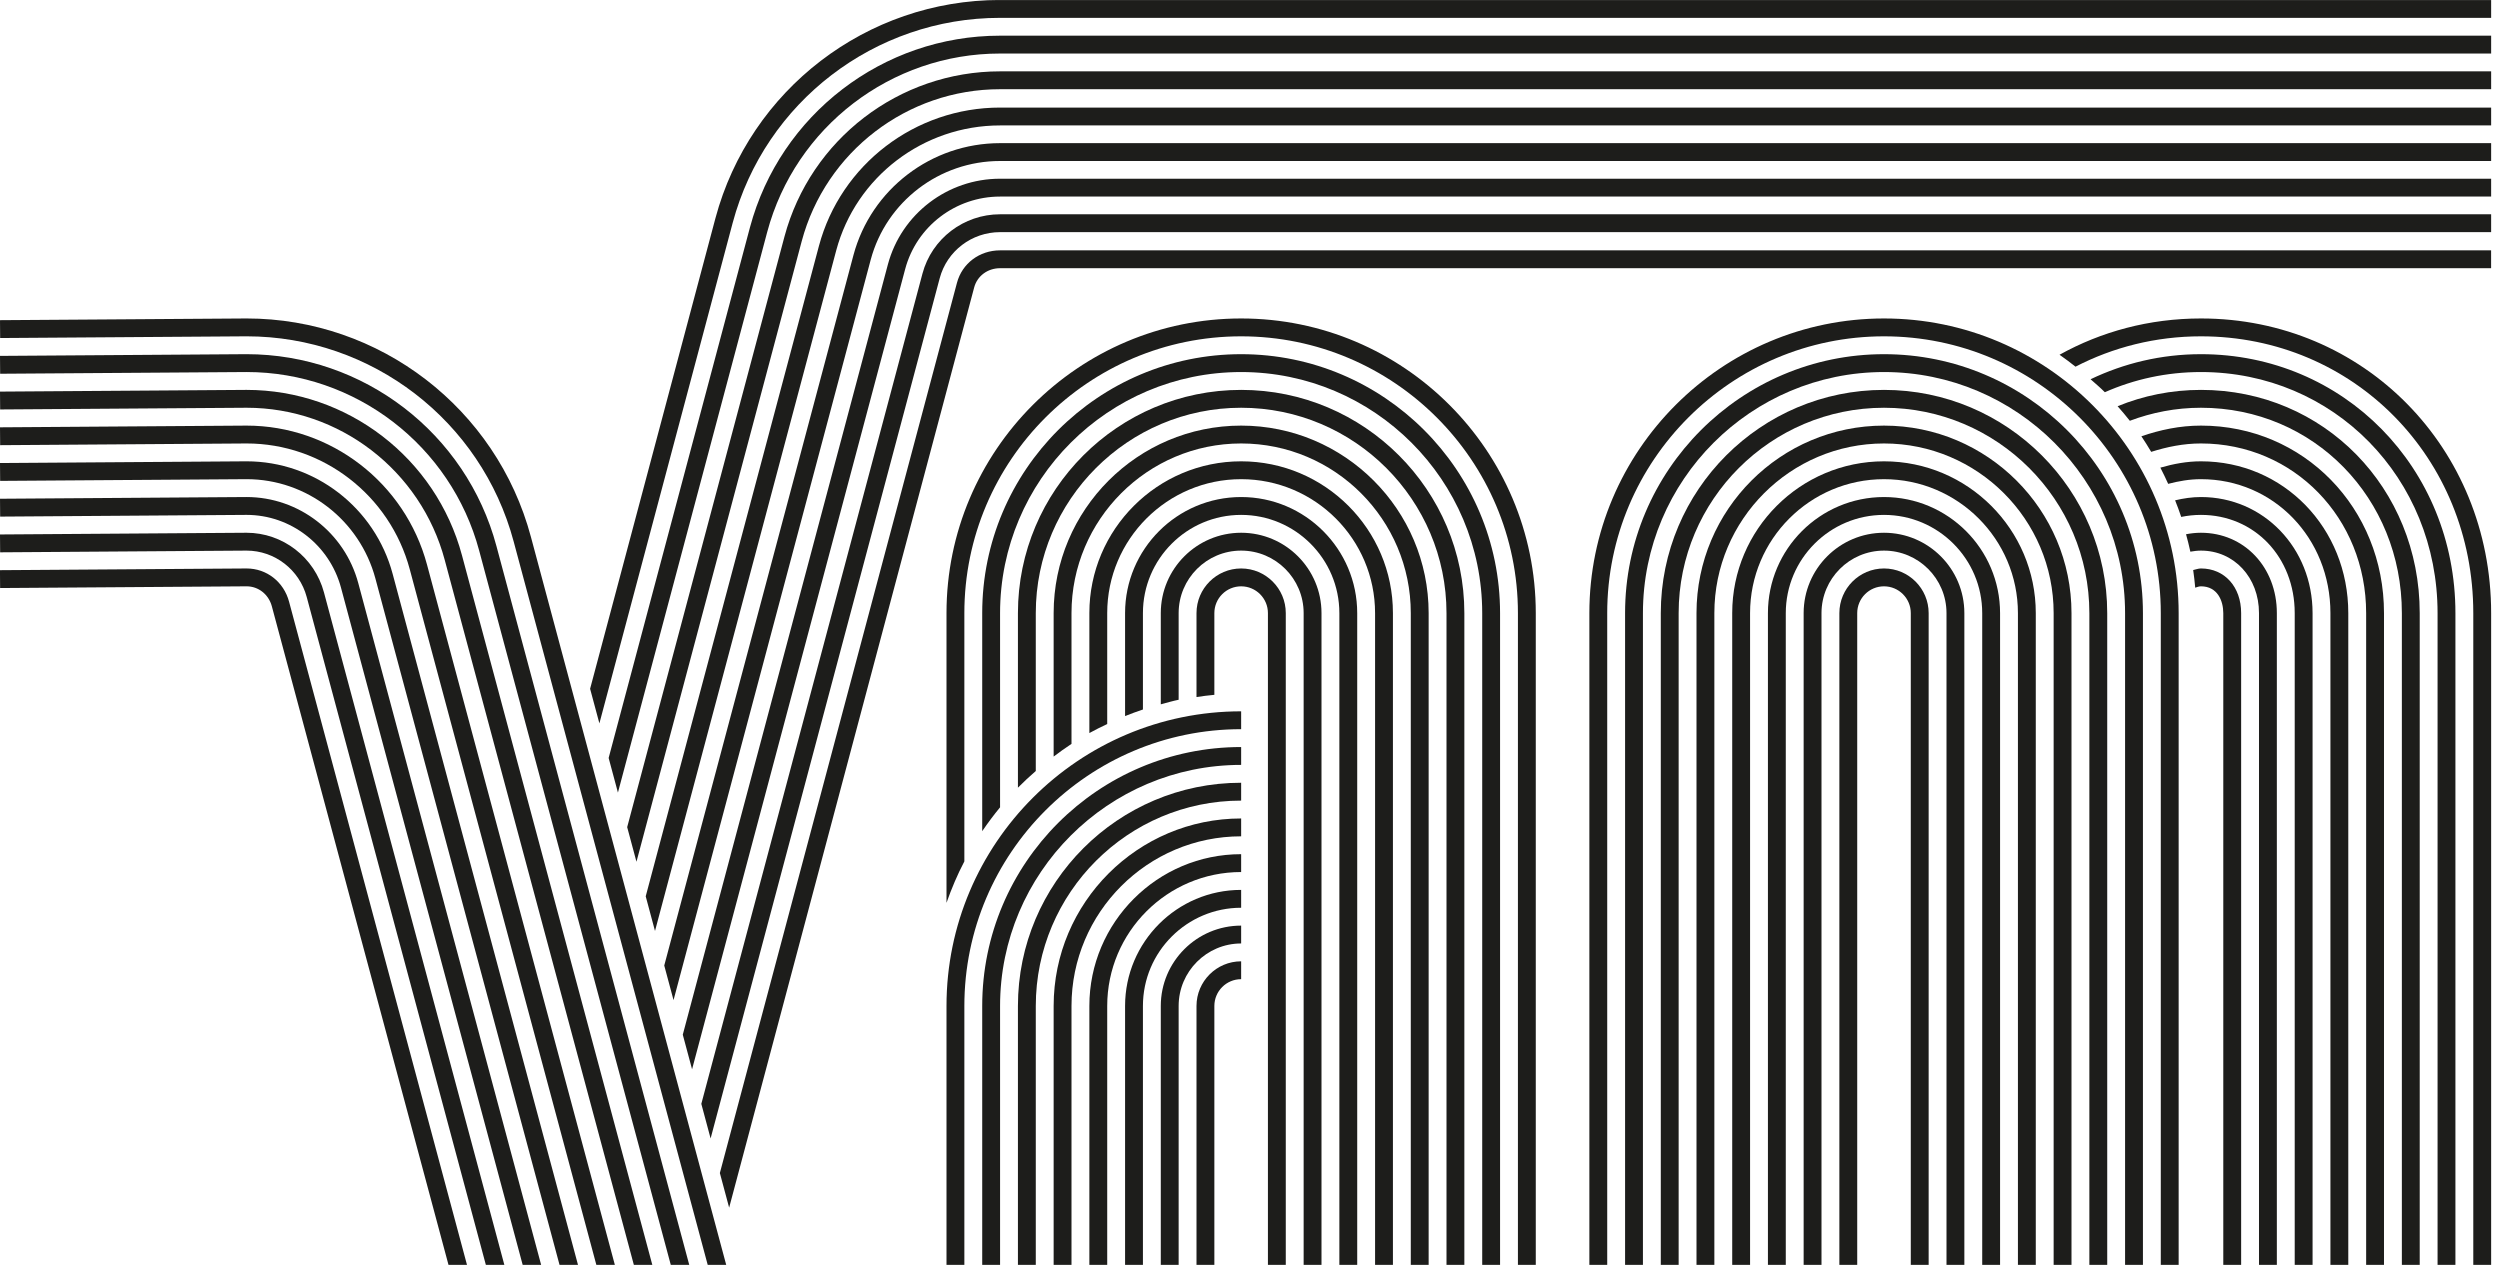 <?xml version="1.0" standalone="no"?><!DOCTYPE svg PUBLIC "-//W3C//DTD SVG 1.1//EN" "http://www.w3.org/Graphics/SVG/1.1/DTD/svg11.dtd"><svg width="100%" height="100%" viewBox="0 0 70 36" version="1.1" xmlns="http://www.w3.org/2000/svg" xmlns:xlink="http://www.w3.org/1999/xlink" xml:space="preserve" style="fill-rule:evenodd;clip-rule:evenodd;stroke-linejoin:round;stroke-miterlimit:1.414;"><g id="Ebene 1"><g><clipPath id="_clip1"><rect x="0" y="0.001" width="69.752" height="35.417"/></clipPath><g clip-path="url(#_clip1)"><path d="M61.627,8.917c-1.448,0 -2.794,0.368 -3.96,1.016c0.154,0.105 0.3,0.22 0.447,0.334c1.046,-0.541 2.237,-0.85 3.513,-0.85c4.275,0 7.625,3.404 7.625,7.75l0,18.25l0.5,0l0,-18.25c0,-4.626 -3.569,-8.25 -8.125,-8.25" style="fill:#1d1d1b;fill-rule:nonzero;"/><path d="M61.627,9.917c-1.116,0 -2.159,0.256 -3.091,0.702c0.135,0.119 0.273,0.236 0.4,0.363c0.819,-0.362 1.727,-0.565 2.691,-0.565c3.715,0 6.625,2.965 6.625,6.75l0,18.25l0.5,0l0,-18.25c0,-4.065 -3.13,-7.25 -7.125,-7.25" style="fill:#1d1d1b;fill-rule:nonzero;"/><path d="M61.627,10.917c-0.831,0 -1.618,0.164 -2.334,0.457c0.117,0.133 0.232,0.268 0.342,0.408c0.617,-0.232 1.286,-0.365 1.992,-0.365c3.154,0 5.625,2.526 5.625,5.75l0,18.25l0.5,0l0,-18.25c0,-3.505 -2.69,-6.25 -6.125,-6.25" style="fill:#1d1d1b;fill-rule:nonzero;"/><path d="M61.627,11.917c-0.59,0 -1.144,0.119 -1.668,0.299c0.097,0.141 0.185,0.289 0.274,0.436c0.441,-0.139 0.903,-0.235 1.394,-0.235c2.594,0 4.625,2.086 4.625,4.75l0,18.25l0.5,0l0,-18.25c0,-2.944 -2.251,-5.25 -5.125,-5.25" style="fill:#1d1d1b;fill-rule:nonzero;"/><path d="M61.627,12.917c-0.399,0 -0.775,0.073 -1.137,0.177c0.078,0.149 0.149,0.301 0.219,0.454c0.294,-0.077 0.598,-0.131 0.918,-0.131c2.032,0 3.625,1.647 3.625,3.75l0,18.25l0.5,0l0,-18.25c0,-2.383 -1.812,-4.25 -4.125,-4.25" style="fill:#1d1d1b;fill-rule:nonzero;"/><path d="M61.627,13.917c-0.251,0 -0.491,0.037 -0.724,0.092c0.06,0.154 0.12,0.308 0.171,0.465c0.177,-0.037 0.362,-0.057 0.553,-0.057c1.496,0 2.625,1.182 2.625,2.75l0,18.25l0.5,0l0,-18.25c0,-1.822 -1.373,-3.25 -3.125,-3.25" style="fill:#1d1d1b;fill-rule:nonzero;"/><path d="M61.627,14.917c-0.144,0 -0.284,0.016 -0.418,0.042c0.042,0.162 0.088,0.323 0.121,0.488c0.096,-0.017 0.195,-0.03 0.297,-0.03c0.927,0 1.625,0.752 1.625,1.75l0,18.25l0.5,0l0,-18.25c0,-1.283 -0.913,-2.25 -2.125,-2.25" style="fill:#1d1d1b;fill-rule:nonzero;"/><path d="M61.627,15.917c-0.079,0 -0.145,0.03 -0.218,0.044c0.023,0.164 0.043,0.327 0.057,0.494c0.053,-0.014 0.097,-0.038 0.161,-0.038c0.461,0 0.625,0.404 0.625,0.75l0,18.25l0.5,0l0,-18.25c0,-0.736 -0.463,-1.25 -1.125,-1.25" style="fill:#1d1d1b;fill-rule:nonzero;"/><path d="M54.002,35.417l-0.5,0l0,-18.25c0,-0.414 -0.336,-0.75 -0.75,-0.75c-0.414,0 -0.75,0.336 -0.75,0.75l0,18.25l-0.5,0l0,-18.25c0,-0.689 0.561,-1.25 1.25,-1.25c0.689,0 1.25,0.561 1.25,1.25l0,18.25Z" style="fill:#1d1d1b;fill-rule:nonzero;"/><path d="M56.002,35.417l-0.5,0l0,-18.25c0,-1.517 -1.233,-2.75 -2.75,-2.75c-1.517,0 -2.75,1.233 -2.75,2.75l0,18.25l-0.5,0l0,-18.25c0,-1.792 1.458,-3.25 3.25,-3.25c1.792,0 3.25,1.458 3.25,3.25l0,18.25Z" style="fill:#1d1d1b;fill-rule:nonzero;"/><path d="M55.002,35.417l-0.5,0l0,-18.25c0,-0.965 -0.785,-1.75 -1.75,-1.75c-0.965,0 -1.75,0.785 -1.75,1.75l0,18.25l-0.5,0l0,-18.25c0,-1.241 1.009,-2.25 2.25,-2.25c1.241,0 2.25,1.009 2.25,2.25l0,18.25Z" style="fill:#1d1d1b;fill-rule:nonzero;"/><path d="M58.002,35.417l-0.5,0l0,-18.25c0,-2.619 -2.131,-4.75 -4.75,-4.75c-2.619,0 -4.75,2.131 -4.75,4.75l0,18.25l-0.5,0l0,-18.25c0,-2.895 2.355,-5.25 5.25,-5.25c2.895,0 5.25,2.355 5.25,5.25l0,18.25Z" style="fill:#1d1d1b;fill-rule:nonzero;"/><path d="M59.002,35.417l-0.5,0l0,-18.25c0,-3.17 -2.579,-5.75 -5.75,-5.75c-3.17,0 -5.75,2.58 -5.75,5.75l0,18.25l-0.5,0l0,-18.25c0,-3.446 2.804,-6.25 6.25,-6.25c3.446,0 6.25,2.804 6.25,6.25l0,18.25Z" style="fill:#1d1d1b;fill-rule:nonzero;"/><path d="M60.002,35.417l-0.5,0l0,-18.25c0,-3.722 -3.028,-6.75 -6.75,-6.75c-3.722,0 -6.75,3.028 -6.75,6.75l0,18.25l-0.5,0l0,-18.25c0,-3.998 3.252,-7.25 7.25,-7.25c3.998,0 7.25,3.252 7.25,7.25l0,18.25Z" style="fill:#1d1d1b;fill-rule:nonzero;"/><path d="M61.002,35.417l-0.5,0l0,-18.25c0,-4.273 -3.477,-7.75 -7.75,-7.75c-4.273,0 -7.75,3.477 -7.75,7.75l0,18.25l-0.5,0l0,-18.25c0,-4.549 3.701,-8.25 8.25,-8.25c4.549,0 8.25,3.701 8.25,8.25l0,18.25Z" style="fill:#1d1d1b;fill-rule:nonzero;"/><path d="M57.002,35.417l-0.5,0l0,-18.25c0,-2.068 -1.682,-3.75 -3.75,-3.75c-2.068,0 -3.75,1.682 -3.75,3.75l0,18.25l-0.5,0l0,-18.25c0,-2.343 1.907,-4.25 4.25,-4.25c2.343,0 4.25,1.907 4.25,4.25l0,18.25Z" style="fill:#1d1d1b;fill-rule:nonzero;"/><path d="M34.752,15.917c-0.689,0 -1.25,0.561 -1.25,1.25l0,2.35c0.166,-0.024 0.331,-0.048 0.5,-0.062l0,-2.288c0,-0.414 0.336,-0.75 0.75,-0.75c0.414,0 0.75,0.336 0.75,0.75l0,18.25l0.5,0l0,-18.25c0,-0.689 -0.561,-1.25 -1.25,-1.25" style="fill:#1d1d1b;fill-rule:nonzero;"/><path d="M34.752,14.917c-1.241,0 -2.25,1.009 -2.25,2.25l0,2.554c0.166,-0.044 0.33,-0.093 0.5,-0.128l0,-2.426c0,-0.965 0.785,-1.75 1.75,-1.75c0.965,0 1.75,0.785 1.75,1.75l0,18.25l0.5,0l0,-18.25c0,-1.241 -1.009,-2.25 -2.25,-2.25" style="fill:#1d1d1b;fill-rule:nonzero;"/><path d="M34.752,13.917c-1.792,0 -3.25,1.458 -3.25,3.25l0,2.883c0.164,-0.066 0.331,-0.127 0.5,-0.184l0,-2.699c0,-1.517 1.233,-2.75 2.75,-2.75c1.517,0 2.75,1.233 2.75,2.75l0,18.25l0.5,0l0,-18.25c0,-1.792 -1.458,-3.25 -3.25,-3.25" style="fill:#1d1d1b;fill-rule:nonzero;"/><path d="M34.752,12.917c-2.343,0 -4.25,1.907 -4.25,4.25l0,3.358c0.163,-0.091 0.331,-0.171 0.5,-0.252l0,-3.106c0,-2.068 1.682,-3.75 3.75,-3.75c2.068,0 3.75,1.682 3.75,3.75l0,18.25l0.5,0l0,-18.25c0,-2.343 -1.907,-4.25 -4.25,-4.25" style="fill:#1d1d1b;fill-rule:nonzero;"/><path d="M34.752,11.917c-2.895,0 -5.25,2.355 -5.25,5.25l0,4.017c0.163,-0.123 0.328,-0.243 0.5,-0.355l0,-3.662c0,-2.619 2.131,-4.75 4.75,-4.75c2.619,0 4.75,2.131 4.75,4.75l0,18.25l0.5,0l0,-18.25c0,-2.895 -2.355,-5.25 -5.25,-5.25" style="fill:#1d1d1b;fill-rule:nonzero;"/><path d="M34.752,10.917c-3.446,0 -6.25,2.804 -6.25,6.25l0,4.888c0.16,-0.163 0.328,-0.317 0.5,-0.467l0,-4.421c0,-3.17 2.58,-5.75 5.75,-5.75c3.17,0 5.75,2.58 5.75,5.75l0,18.25l0.5,0l0,-18.25c0,-3.446 -2.804,-6.25 -6.25,-6.25" style="fill:#1d1d1b;fill-rule:nonzero;"/><path d="M34.752,9.917c-3.998,0 -7.25,3.252 -7.25,7.25l0,6.106c0.156,-0.23 0.323,-0.453 0.5,-0.668l0,-5.438c0,-3.722 3.028,-6.75 6.75,-6.75c3.722,0 6.75,3.028 6.75,6.75l0,18.25l0.5,0l0,-18.25c0,-3.998 -3.252,-7.25 -7.25,-7.25" style="fill:#1d1d1b;fill-rule:nonzero;"/><path d="M34.752,8.917c-4.549,0 -8.25,3.701 -8.25,8.25l0,8.112c0.141,-0.4 0.305,-0.789 0.5,-1.16l0,-6.952c0,-4.273 3.477,-7.75 7.75,-7.75c4.273,0 7.75,3.477 7.75,7.75l0,18.25l0.5,0l0,-18.25c0,-4.549 -3.701,-8.25 -8.25,-8.25" style="fill:#1d1d1b;fill-rule:nonzero;"/><path d="M28.002,7.01c-0.576,0 -1.063,0.366 -1.207,0.909l-6.639,24.926l0.26,0.969l6.861,-25.766c0.086,-0.321 0.377,-0.538 0.724,-0.538l41.75,0l0,-0.5l-41.75,0Z" style="fill:#1d1d1b;fill-rule:nonzero;"/><path d="M28.002,6c-1.018,0 -1.912,0.683 -2.173,1.661l-6.192,23.247l0.26,0.969l6.415,-24.087c0.203,-0.76 0.898,-1.29 1.69,-1.29l41.75,0l0,-0.5l-41.75,0Z" style="fill:#1d1d1b;fill-rule:nonzero;"/><path d="M28.002,5.004c-1.47,0 -2.761,0.986 -3.14,2.397l-5.744,21.57l0.26,0.969l5.968,-22.409c0.32,-1.194 1.412,-2.027 2.656,-2.027l41.75,0l0,-0.5l-41.75,0Z" style="fill:#1d1d1b;fill-rule:nonzero;"/><path d="M28.002,4.008c-1.922,0 -3.61,1.289 -4.105,3.135l-5.298,19.891l0.26,0.969l5.521,-20.731c0.436,-1.627 1.925,-2.764 3.622,-2.764l41.75,0l0,-0.5l-41.75,0Z" style="fill:#1d1d1b;fill-rule:nonzero;"/><path d="M28.002,3.012c-2.375,0 -4.46,1.592 -5.071,3.872l-4.851,18.213l0.26,0.97l5.074,-19.054c0.552,-2.061 2.439,-3.501 4.588,-3.501l41.75,0l0,-0.5l-41.75,0Z" style="fill:#1d1d1b;fill-rule:nonzero;"/><path d="M28.002,1.998l-0.002,0c-2.824,0 -5.305,1.902 -6.035,4.627l-4.404,16.535l0.26,0.969l4.627,-17.375c0.671,-2.506 2.954,-4.256 5.552,-4.256l41.752,0l0,-0.5l-41.75,0Z" style="fill:#1d1d1b;fill-rule:nonzero;"/><path d="M28.002,0.999l-0.003,0c-3.275,0 -6.153,2.207 -7,5.367l-3.957,14.857l0.26,0.969l4.18,-15.696c0.788,-2.943 3.468,-4.997 6.517,-4.997l41.753,0l0,-0.5l-41.75,0Z" style="fill:#1d1d1b;fill-rule:nonzero;"/><path d="M28.002,0l-0.004,0c-3.726,0 -7.001,2.511 -7.965,6.107l-3.51,13.179l0.26,0.969l3.733,-14.018c0.905,-3.379 3.981,-5.737 7.482,-5.737l41.754,0l0,-0.5l-41.75,0Z" style="fill:#1d1d1b;fill-rule:nonzero;"/><path d="M34.002,35.417l-0.5,0l0,-7.25c0,-0.689 0.561,-1.25 1.25,-1.25l0,0.5c-0.414,0 -0.75,0.336 -0.75,0.75l0,7.25Z" style="fill:#1d1d1b;fill-rule:nonzero;"/><path d="M32.002,35.417l-0.5,0l0,-7.25c0,-1.792 1.458,-3.25 3.25,-3.25l0,0.5c-1.517,0 -2.75,1.233 -2.75,2.75l0,7.25Z" style="fill:#1d1d1b;fill-rule:nonzero;"/><path d="M33.002,35.417l-0.5,0l0,-7.25c0,-1.241 1.009,-2.25 2.25,-2.25l0,0.5c-0.965,0 -1.75,0.785 -1.75,1.75l0,7.25Z" style="fill:#1d1d1b;fill-rule:nonzero;"/><path d="M30.002,35.417l-0.5,0l0,-7.25c0,-2.895 2.355,-5.25 5.25,-5.25l0,0.5c-2.619,0 -4.75,2.131 -4.75,4.75l0,7.25Z" style="fill:#1d1d1b;fill-rule:nonzero;"/><path d="M29.002,35.417l-0.5,0l0,-7.25c0,-3.446 2.804,-6.25 6.25,-6.25l0,0.5c-3.17,0 -5.75,2.58 -5.75,5.75l0,7.25Z" style="fill:#1d1d1b;fill-rule:nonzero;"/><path d="M28.002,35.417l-0.5,0l0,-7.25c0,-3.998 3.252,-7.25 7.25,-7.25l0,0.5c-3.722,0 -6.75,3.028 -6.75,6.75l0,7.25Z" style="fill:#1d1d1b;fill-rule:nonzero;"/><path d="M27.002,35.417l-0.5,0l0,-7.25c0,-4.549 3.701,-8.25 8.25,-8.25l0,0.5c-4.273,0 -7.75,3.477 -7.75,7.75l0,7.25Z" style="fill:#1d1d1b;fill-rule:nonzero;"/><path d="M31.002,35.417l-0.5,0l0,-7.25c0,-2.343 1.907,-4.25 4.25,-4.25l0,0.5c-2.068,0 -3.75,1.682 -3.75,3.75l0,7.25Z" style="fill:#1d1d1b;fill-rule:nonzero;"/><path d="M14.383,15.164l5.433,20.253l0.518,0l-5.468,-20.382c-0.962,-3.602 -4.236,-6.118 -7.963,-6.118l-6.903,0.048l0.004,0.5l6.9,-0.048c3.5,0 6.575,2.363 7.479,5.747" style="fill:#1d1d1b;fill-rule:nonzero;"/><path d="M13.418,15.422l5.364,19.995l0.517,0l-5.398,-20.124c-0.846,-3.165 -3.723,-5.376 -6.999,-5.376l-6.902,0.048l0.004,0.5l6.9,-0.048c3.048,0 5.726,2.058 6.514,5.005" style="fill:#1d1d1b;fill-rule:nonzero;"/><path d="M12.453,15.681l5.295,19.736l0.517,0l-5.329,-19.865c-0.73,-2.729 -3.21,-4.635 -6.033,-4.635l-6.903,0.048l0.004,0.5l6.901,-0.048c2.595,0 4.877,1.753 5.548,4.264" style="fill:#1d1d1b;fill-rule:nonzero;"/><path d="M11.474,15.943l5.224,19.474l0.518,0l-5.259,-19.604c-0.614,-2.294 -2.692,-3.896 -5.054,-3.896l-6.903,0.048l0.004,0.5l6.901,-0.048c2.134,0 4.013,1.45 4.569,3.526" style="fill:#1d1d1b;fill-rule:nonzero;"/><path d="M10.512,16.201l5.155,19.216l0.517,0l-5.189,-19.345c-0.497,-1.858 -2.179,-3.155 -4.092,-3.155l-6.903,0.048l0.004,0.5l6.901,-0.048c1.685,0 3.168,1.145 3.607,2.784" style="fill:#1d1d1b;fill-rule:nonzero;"/><path d="M9.549,16.459l5.086,18.958l0.517,0l-5.12,-19.088c-0.38,-1.42 -1.667,-2.412 -3.13,-2.412l-6.902,0.048l0.004,0.5l6.9,-0.048c1.235,0 2.323,0.84 2.645,2.042" style="fill:#1d1d1b;fill-rule:nonzero;"/><path d="M13.604,35.417l0.518,0l-5.051,-18.83c-0.264,-0.983 -1.154,-1.67 -2.168,-1.67l-6.903,0.048l0.004,0.5l6.9,-0.048c0.787,0 1.479,0.534 1.684,1.299l5.016,18.701Z" style="fill:#1d1d1b;fill-rule:nonzero;"/><path d="M13.076,35.417l-4.982,-18.569c-0.149,-0.557 -0.627,-0.931 -1.191,-0.931l-6.904,0.048l0.004,0.5l6.902,-0.048c0.332,0 0.617,0.226 0.707,0.561l4.946,18.439l0.518,0Z" style="fill:#1d1d1b;fill-rule:nonzero;"/></g></g></g></svg>